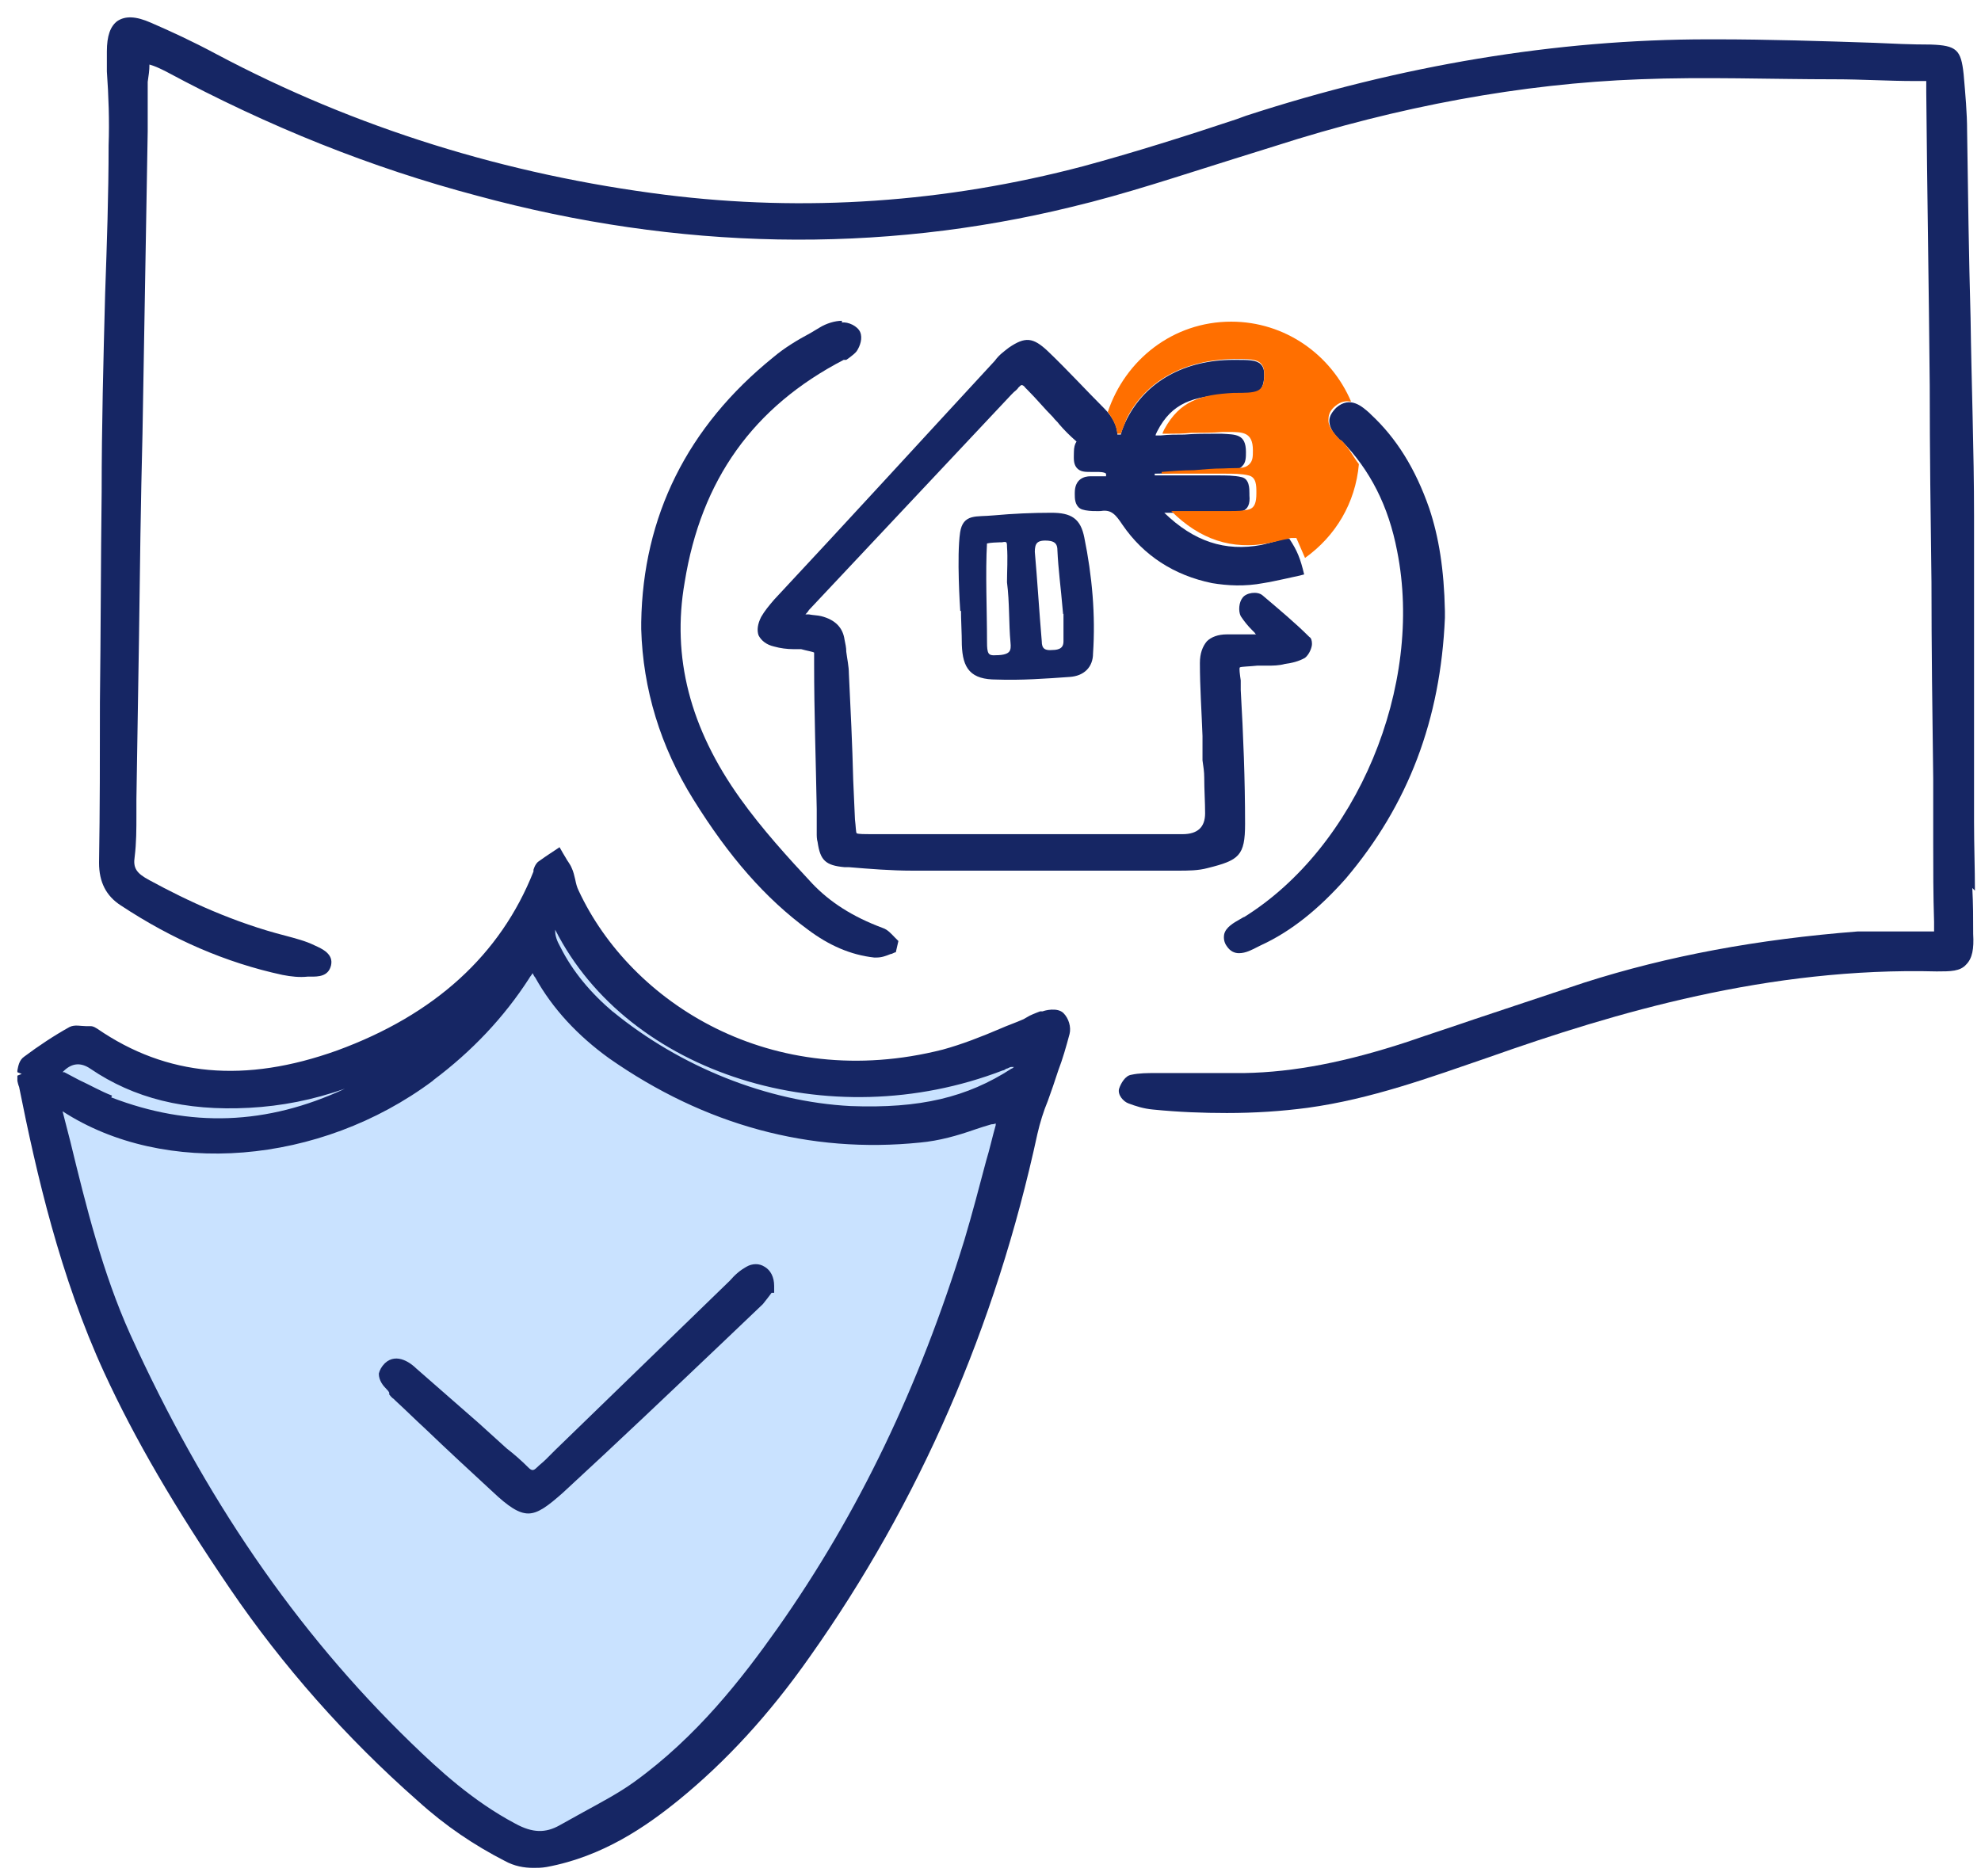 <svg width="57" height="54" viewBox="0 0 57 54" fill="none" xmlns="http://www.w3.org/2000/svg">
<g id="Group 1692">
<path id="Vector" d="M0.65 30.907C0.65 30.907 0.675 30.632 0.8 30.557C1.2 30.257 1.65 29.982 2.075 29.732C2.2 29.657 2.4 29.732 2.55 29.732C2.6 29.732 2.625 29.782 2.675 29.807C4.9 31.332 7.3 31.282 9.725 30.432C12.425 29.457 14.45 27.782 15.475 25.182C15.475 25.107 15.5 25.032 15.55 24.982C15.675 24.857 15.85 24.782 16 24.682C16.075 24.807 16.175 24.932 16.25 25.057C16.325 25.282 16.35 25.507 16.45 25.707C18.35 29.832 23.125 31.407 27.125 30.382C27.925 30.182 28.7 29.807 29.475 29.507C29.625 29.457 29.775 29.332 29.95 29.282C30.075 29.257 30.3 29.232 30.35 29.282C30.45 29.382 30.5 29.582 30.475 29.707C30.35 30.207 30.175 30.682 30 31.182C29.85 31.657 29.675 32.107 29.575 32.582C28.4 37.957 26.3 42.982 23.05 47.557C22 49.057 20.775 50.457 19.325 51.632C18.25 52.507 17.075 53.257 15.625 53.507C15.225 53.582 14.9 53.507 14.55 53.357C13.65 52.907 12.825 52.332 12.075 51.682C10.025 49.857 8.225 47.832 6.725 45.607C5.375 43.632 4.125 41.582 3.125 39.432C1.9 36.807 1.225 34.057 0.675 31.257C0.675 31.182 0.675 31.107 0.65 30.957V30.907Z" fill="#C9E2FF"/>
<path id="Vector_2" d="M27.7 17.507C27.7 17.507 27.6 16.007 27.7 15.332C27.775 14.857 28.075 14.957 28.6 14.907C29.15 14.857 29.7 14.832 30.25 14.832C30.8 14.832 31.025 14.982 31.125 15.482C31.35 16.582 31.45 17.707 31.375 18.807C31.375 19.157 31.15 19.382 30.775 19.407C30.075 19.457 29.375 19.507 28.675 19.482C27.975 19.482 27.775 19.207 27.75 18.557C27.75 18.207 27.725 17.857 27.725 17.507H27.7ZM30.65 17.507C30.6 16.932 30.525 16.382 30.5 15.832C30.5 15.557 30.325 15.482 30.075 15.482C29.775 15.482 29.7 15.632 29.7 15.882C29.775 16.732 29.825 17.582 29.9 18.457C29.9 18.682 30 18.807 30.275 18.782C30.5 18.782 30.675 18.707 30.675 18.457C30.675 18.132 30.675 17.807 30.675 17.482L30.65 17.507ZM29.05 16.732C29.05 16.432 29.075 16.082 29.05 15.732C29.05 15.632 29.05 15.482 28.825 15.532C28.825 15.532 28.325 15.532 28.325 15.607C28.275 16.507 28.325 17.557 28.325 18.482C28.325 18.782 28.35 18.957 28.65 18.932C29.15 18.932 29.175 18.732 29.15 18.482C29.1 17.957 29.125 17.332 29.05 16.757V16.732Z" fill="#162664"/>
<path id="Vector_3" d="M27.7 17.507C27.7 17.507 27.6 16.007 27.7 15.332C27.775 14.857 28.075 14.957 28.6 14.907C29.15 14.857 29.7 14.832 30.25 14.832C30.8 14.832 31.025 14.982 31.125 15.482C31.35 16.582 31.45 17.707 31.375 18.807C31.375 19.157 31.15 19.382 30.775 19.407C30.075 19.457 29.375 19.507 28.675 19.482C27.975 19.482 27.775 19.207 27.75 18.557C27.75 18.207 27.725 17.857 27.725 17.507H27.7ZM30.65 17.507C30.6 16.932 30.525 16.382 30.5 15.832C30.5 15.557 30.325 15.482 30.075 15.482C29.775 15.482 29.7 15.632 29.7 15.882C29.775 16.732 29.825 17.582 29.9 18.457C29.9 18.682 30 18.807 30.275 18.782C30.5 18.782 30.675 18.707 30.675 18.457C30.675 18.132 30.675 17.807 30.675 17.482L30.65 17.507ZM29.05 16.732C29.05 16.432 29.075 16.082 29.05 15.732C29.05 15.632 29.05 15.482 28.825 15.532C28.825 15.532 28.325 15.532 28.325 15.607C28.275 16.507 28.325 17.557 28.325 18.482C28.325 18.782 28.35 18.957 28.65 18.932C29.15 18.932 29.175 18.732 29.15 18.482C29.1 17.957 29.125 17.332 29.05 16.757V16.732Z" stroke="#162664" stroke-width="0.15"/>
<path id="Vector_4" d="M56.825 25.632C56.825 24.982 56.8 24.332 56.8 23.657C56.8 21.607 56.8 19.557 56.8 17.507V14.857C56.8 12.957 56.725 11.032 56.7 9.157C56.65 7.357 56.625 5.557 56.6 3.757C56.6 3.257 56.55 2.707 56.5 2.132C56.425 1.432 56.3 1.307 55.55 1.282C55 1.282 54.45 1.257 53.925 1.232C52.425 1.182 50.875 1.132 49.35 1.132H49.15C44.775 1.132 40.3 1.882 35.85 3.332L35.575 3.432C34.15 3.907 32.65 4.382 31.175 4.782C27.2 5.832 23.15 6.107 19.15 5.607C14.575 5.032 10.225 3.682 6.225 1.557C5.525 1.182 4.925 0.907 4.35 0.657C3.9 0.457 3.6 0.457 3.375 0.607C3.175 0.757 3.075 1.032 3.075 1.482V2.057C3.125 2.757 3.15 3.482 3.125 4.182C3.125 5.607 3.075 7.032 3.025 8.457C2.975 10.357 2.925 12.257 2.925 14.157C2.9 16.182 2.9 18.182 2.875 20.207C2.875 21.757 2.875 23.307 2.85 24.832C2.85 25.382 3.05 25.782 3.475 26.057C4.95 27.032 6.5 27.707 8.125 28.057C8.375 28.107 8.625 28.132 8.85 28.107C8.875 28.107 8.9 28.107 8.95 28.107C9.15 28.107 9.45 28.107 9.525 27.782C9.6 27.457 9.275 27.307 9.05 27.207C8.8 27.082 8.5 27.007 8.225 26.932C6.75 26.557 5.4 25.932 4.3 25.332C3.925 25.132 3.825 24.982 3.875 24.657C3.925 24.257 3.925 23.857 3.925 23.457C3.925 23.307 3.925 23.157 3.925 23.007L4 18.332C4.025 16.382 4.05 14.432 4.1 12.482C4.15 9.582 4.2 6.682 4.25 3.782V2.357C4.275 2.182 4.3 2.032 4.3 1.857C4.475 1.907 4.625 1.982 4.775 2.057C7.75 3.657 10.7 4.832 13.725 5.632C19.525 7.207 25.3 7.307 30.825 5.957C32.4 5.582 33.95 5.057 35.475 4.582C35.875 4.457 36.275 4.332 36.675 4.207C40.25 3.057 43.8 2.407 47.175 2.282C49.05 2.207 50.95 2.282 52.8 2.282C53.575 2.282 54.325 2.332 55.1 2.332C55.2 2.332 55.4 2.332 55.425 2.332C55.425 2.357 55.425 2.507 55.425 2.657C55.45 5.482 55.5 8.282 55.525 11.107C55.525 12.982 55.55 14.882 55.575 16.757C55.575 18.632 55.6 20.532 55.625 22.407C55.625 23.007 55.625 23.632 55.625 24.232C55.625 25.007 55.625 25.757 55.65 26.532C55.65 26.607 55.65 26.782 55.65 26.807C55.625 26.807 55.475 26.807 55.325 26.807C55.125 26.807 54.925 26.807 54.725 26.807C54.3 26.807 53.875 26.807 53.45 26.807C50.575 27.032 48 27.507 45.575 28.282C44.525 28.632 43.475 28.982 42.425 29.332C41.775 29.557 41.15 29.757 40.5 29.982C38.75 30.557 37.25 30.857 35.8 30.882C35.275 30.882 34.7 30.882 34.175 30.882C33.875 30.882 33.575 30.882 33.25 30.882C33.025 30.882 32.775 30.882 32.55 30.932C32.375 30.957 32.25 31.182 32.2 31.332C32.15 31.507 32.325 31.707 32.475 31.757C32.675 31.832 32.9 31.907 33.175 31.932C33.925 32.007 34.625 32.032 35.3 32.032C36.1 32.032 36.875 31.982 37.625 31.882C39.45 31.632 41.15 31.007 42.825 30.432C46.5 29.132 50.9 27.832 55.725 27.957C56.125 27.957 56.4 27.957 56.575 27.757C56.75 27.582 56.8 27.307 56.775 26.882C56.775 26.432 56.775 26.007 56.75 25.557L56.825 25.632Z" fill="#162664"/>
<path id="Vector_5" d="M29.925 29.107C29.925 29.107 29.725 29.182 29.625 29.232C29.575 29.257 29.5 29.307 29.45 29.332C29.225 29.432 29 29.507 28.775 29.607C28.25 29.832 27.675 30.057 27.125 30.207C22.2 31.457 18.15 28.857 16.65 25.632C16.6 25.532 16.575 25.432 16.55 25.307C16.525 25.207 16.5 25.082 16.45 24.982C16.4 24.857 16.325 24.782 16.275 24.682C16.25 24.632 16.225 24.607 16.2 24.557L16.1 24.382L15.8 24.582C15.8 24.582 15.575 24.732 15.475 24.807C15.4 24.882 15.375 24.957 15.35 25.032V25.082C14.4 27.482 12.5 29.207 9.7 30.232C7.05 31.182 4.8 30.982 2.8 29.607C2.75 29.582 2.7 29.532 2.6 29.532C2.55 29.532 2.525 29.532 2.475 29.532C2.325 29.532 2.15 29.482 2 29.557C1.55 29.807 1.1 30.107 0.7 30.407C0.55 30.507 0.525 30.682 0.5 30.807C0.5 30.807 0.5 30.832 0.5 30.857L0.625 30.907L0.5 30.957V31.107C0.5 31.107 0.525 31.232 0.55 31.282C1.05 33.782 1.725 36.732 3 39.507C3.875 41.407 5.025 43.382 6.625 45.732C8.125 47.932 9.95 50.007 12.025 51.832C12.825 52.557 13.65 53.107 14.525 53.557C14.8 53.707 15.075 53.757 15.35 53.757C15.475 53.757 15.575 53.757 15.725 53.732C17.35 53.432 18.6 52.557 19.525 51.807C20.875 50.707 22.125 49.357 23.3 47.682C26.45 43.232 28.65 38.182 29.85 32.632C29.925 32.307 30.025 31.982 30.15 31.682C30.2 31.532 30.25 31.407 30.3 31.257C30.35 31.107 30.4 30.957 30.45 30.807C30.575 30.482 30.675 30.132 30.775 29.757C30.825 29.557 30.75 29.307 30.6 29.157C30.425 28.982 30.05 29.082 30 29.107H29.925ZM3.225 31.532C2.9 31.407 2.6 31.232 2.275 31.082C2.125 31.007 2 30.932 1.85 30.857C1.85 30.857 1.825 30.857 1.8 30.857C1.8 30.857 1.825 30.832 1.85 30.807C2.083 30.59 2.333 30.574 2.6 30.757C3.85 31.607 5.325 31.982 7.175 31.882C8.1 31.832 9 31.657 9.925 31.332C7.675 32.382 5.475 32.457 3.2 31.582L3.225 31.532ZM12.475 31.082C13.575 30.257 14.5 29.282 15.225 28.157C15.25 28.107 15.3 28.057 15.325 28.007C15.35 28.057 15.375 28.107 15.4 28.132C15.9 29.032 16.625 29.807 17.525 30.457C20.275 32.382 23.3 33.207 26.475 32.882C27.025 32.832 27.55 32.682 28.05 32.507C28.2 32.457 28.35 32.407 28.525 32.357C28.6 32.357 28.65 32.332 28.65 32.332C28.65 32.332 28.65 32.357 28.65 32.382C28.55 32.732 28.475 33.082 28.375 33.407C28.175 34.157 27.975 34.932 27.75 35.682C26.45 39.907 24.7 43.557 22.375 46.857C21.35 48.307 20.05 49.982 18.25 51.282C17.8 51.607 17.275 51.882 16.775 52.157C16.55 52.282 16.325 52.407 16.1 52.532C15.7 52.757 15.325 52.757 14.825 52.482C13.6 51.832 12.625 50.932 11.825 50.157C8.5 46.932 5.875 43.082 3.75 38.407C2.95 36.632 2.475 34.707 2.025 32.857L1.8 31.982C4.725 33.882 9.2 33.532 12.45 31.107L12.475 31.082ZM17.65 29.132C17 28.582 16.475 27.957 16.125 27.257C16.025 27.082 15.975 26.932 15.975 26.807C15.975 26.807 15.975 26.807 15.975 26.757C18.075 30.907 23.85 32.732 28.85 30.807C28.875 30.807 28.925 30.782 28.95 30.757C29 30.757 29.05 30.707 29.1 30.707H29.175C29.175 30.707 29.125 30.757 29.1 30.757C27.825 31.582 26.475 31.907 24.475 31.832C22.075 31.707 19.575 30.707 17.625 29.107L17.65 29.132Z" fill="#162664"/>
<path id="Vector_6" d="M35.5 11.332C36.15 11.332 36.35 11.332 36.375 10.832C36.375 10.707 36.375 10.582 36.275 10.482C36.15 10.357 35.925 10.357 35.5 10.357C34.075 10.357 32.975 10.982 32.425 12.057C32.35 12.207 32.275 12.382 32.25 12.507H32.15C32.15 12.257 32 11.982 31.775 11.757C31.25 11.232 30.725 10.657 30.15 10.107C29.725 9.707 29.5 9.682 29.025 10.007C28.9 10.107 28.75 10.207 28.625 10.382C26.5 12.682 24.4 14.982 22.275 17.257C22.125 17.432 22 17.582 21.9 17.757C21.8 17.957 21.775 18.132 21.825 18.282C21.9 18.432 22.05 18.557 22.275 18.607C22.45 18.657 22.65 18.682 22.825 18.682H23.05C23.225 18.732 23.4 18.757 23.425 18.782C23.425 18.807 23.425 18.957 23.425 19.107C23.425 20.507 23.475 21.882 23.5 23.282V24.032C23.5 24.032 23.5 24.157 23.525 24.232C23.6 24.757 23.75 24.907 24.3 24.957H24.425C25.025 25.007 25.65 25.057 26.25 25.057C28.65 25.057 31.05 25.057 33.45 25.057H33.9C34.175 25.057 34.475 25.057 34.75 24.982C35.65 24.757 35.825 24.632 35.825 23.707C35.825 22.457 35.775 21.157 35.7 19.857V19.582C35.675 19.407 35.65 19.232 35.675 19.207C35.725 19.182 35.95 19.182 36.175 19.157H36.45C36.625 19.157 36.8 19.157 36.975 19.107C37.175 19.082 37.375 19.032 37.55 18.932C37.675 18.832 37.75 18.632 37.75 18.532C37.75 18.432 37.725 18.357 37.675 18.332C37.275 17.932 36.825 17.557 36.325 17.132C36.175 17.007 35.85 17.057 35.75 17.207C35.65 17.332 35.625 17.582 35.7 17.732C35.8 17.882 35.9 18.007 36.025 18.132L36.1 18.207C36.1 18.207 36.125 18.257 36.15 18.257C36 18.257 35.85 18.257 35.675 18.257C35.55 18.257 35.425 18.257 35.3 18.257C35.05 18.257 34.85 18.332 34.725 18.457C34.6 18.607 34.525 18.807 34.525 19.082C34.525 19.782 34.575 20.482 34.6 21.182V21.882C34.625 22.057 34.65 22.207 34.65 22.382C34.65 22.732 34.675 23.082 34.675 23.407C34.675 23.807 34.458 24.007 34.025 24.007C32.975 24.007 31.925 24.007 30.875 24.007H28.3C27.225 24.007 26.125 24.007 25.05 24.007C24.9 24.007 24.7 24.007 24.65 23.982C24.625 23.957 24.625 23.782 24.6 23.582L24.55 22.457C24.525 21.432 24.475 20.407 24.425 19.382C24.425 19.182 24.375 18.957 24.35 18.757C24.35 18.632 24.325 18.532 24.3 18.407C24.25 18.057 24.025 17.832 23.625 17.732C23.525 17.707 23.4 17.707 23.275 17.682H23.175C23.175 17.682 23.25 17.607 23.275 17.557L29.1 11.357L29.175 11.282C29.175 11.282 29.275 11.207 29.3 11.157C29.35 11.107 29.375 11.082 29.4 11.082C29.4 11.082 29.45 11.082 29.5 11.157L29.575 11.232C29.825 11.482 30.05 11.757 30.3 12.007C30.35 12.082 30.425 12.132 30.475 12.207C30.625 12.382 30.775 12.532 30.975 12.707C30.925 12.782 30.9 12.882 30.9 13.007C30.9 13.157 30.875 13.332 30.975 13.457C31.075 13.582 31.225 13.582 31.375 13.582C31.425 13.582 31.5 13.582 31.55 13.582C31.625 13.582 31.775 13.582 31.825 13.632C31.825 13.682 31.825 13.707 31.825 13.707C31.8 13.707 31.675 13.707 31.6 13.707C31.525 13.707 31.45 13.707 31.375 13.707C31.2 13.707 30.925 13.782 30.925 14.182C30.925 14.182 30.925 14.207 30.925 14.232C30.925 14.332 30.925 14.532 31.075 14.632C31.225 14.732 31.675 14.707 31.675 14.707C31.975 14.657 32.1 14.807 32.3 15.107C32.9 15.982 33.775 16.557 34.875 16.782C35.325 16.857 35.825 16.882 36.35 16.782C36.675 16.732 37.3 16.582 37.325 16.582L37.525 16.532C37.417 16.08 37.33 15.853 37.1 15.507H36.95C36.95 15.507 36.525 15.632 36.3 15.682C35.25 15.882 34.35 15.582 33.5 14.757C33.5 14.757 33.55 14.757 33.575 14.757C34.05 14.757 34.525 14.757 35 14.757C35.05 14.757 35.125 14.757 35.2 14.757C35.375 14.757 35.575 14.757 35.75 14.707C35.9 14.657 35.975 14.507 35.95 14.257V14.207C35.95 14.057 35.95 13.782 35.725 13.732C35.525 13.682 35.25 13.682 35.05 13.682H34.95C34.7 13.682 34.425 13.682 34.15 13.682C33.85 13.682 33.525 13.682 33.225 13.682V13.632C33.525 13.632 33.85 13.607 34.15 13.582C34.425 13.582 34.725 13.557 35 13.532C35.45 13.507 35.625 13.557 35.75 13.407C35.85 13.307 35.85 13.157 35.85 13.007C35.85 12.482 35.55 12.507 35.15 12.482H34.975C34.7 12.482 34.375 12.482 34.075 12.507C33.85 12.507 33.625 12.507 33.4 12.532C33.325 12.532 33.275 12.532 33.25 12.532C33.25 12.507 33.275 12.457 33.3 12.407C33.725 11.582 34.35 11.407 35.3 11.357L35.5 11.332Z" fill="#162664"/>
<path id="Vector_7" d="M24.225 9.232C24.025 9.232 23.775 9.307 23.575 9.432L23.325 9.582C22.95 9.782 22.575 10.007 22.25 10.282C19.775 12.282 18.5 14.857 18.45 17.907V18.107C18.5 19.832 19 21.482 19.95 23.007C20.975 24.657 22.025 25.857 23.25 26.757C23.85 27.207 24.475 27.482 25.15 27.557C25.15 27.557 25.2 27.557 25.225 27.557C25.375 27.557 25.5 27.507 25.625 27.457C25.675 27.457 25.725 27.407 25.775 27.407C25.805 27.28 25.821 27.209 25.85 27.082C25.85 27.082 25.775 27.007 25.75 26.982C25.65 26.882 25.55 26.757 25.4 26.707C24.525 26.382 23.875 25.957 23.375 25.432C22.675 24.682 21.925 23.857 21.3 22.982C19.85 20.957 19.325 18.907 19.7 16.757C20.175 13.807 21.675 11.707 24.275 10.357H24.35C24.35 10.357 24.575 10.207 24.65 10.107C24.75 9.957 24.825 9.732 24.75 9.557C24.675 9.382 24.4 9.257 24.225 9.282V9.232Z" fill="#162664"/>
<path id="Vector_8" d="M35.8 26.382C35.8 26.382 35.725 26.432 35.675 26.457C35.5 26.557 35.275 26.682 35.225 26.882C35.2 27.007 35.225 27.132 35.3 27.232C35.4 27.382 35.525 27.432 35.65 27.432C35.85 27.432 36.025 27.332 36.175 27.257L36.275 27.207C37.15 26.807 37.95 26.157 38.725 25.282C40.525 23.157 41.45 20.707 41.575 17.782V17.582C41.55 16.382 41.4 15.457 41.125 14.632C40.725 13.482 40.175 12.607 39.45 11.932L39.4 11.882C39.2 11.707 38.85 11.382 38.45 11.732C38.325 11.857 38.25 11.982 38.25 12.107C38.25 12.357 38.425 12.532 38.575 12.682H38.6C39.425 13.532 39.95 14.557 40.2 15.857C40.975 19.732 39.05 24.382 35.775 26.407L35.8 26.382Z" fill="#162664"/>
<path id="Vector_9" d="M11.2 40.132C11.2 40.132 11.275 40.232 11.325 40.257L11.375 40.307C11.675 40.582 11.95 40.857 12.25 41.132C12.875 41.732 13.525 42.332 14.175 42.932C14.625 43.357 14.925 43.557 15.2 43.557C15.475 43.557 15.75 43.357 16.2 42.957C17.775 41.507 19.35 40.007 20.875 38.557L21.95 37.532C21.95 37.532 22.15 37.282 22.2 37.207H22.275V37.007C22.275 36.757 22.175 36.557 22 36.457C21.85 36.357 21.65 36.357 21.475 36.457C21.3 36.557 21.15 36.682 21 36.857L15.975 41.732C15.975 41.732 15.8 41.907 15.7 42.007C15.625 42.082 15.525 42.157 15.45 42.232C15.35 42.332 15.3 42.332 15.2 42.232C15 42.032 14.8 41.857 14.575 41.682L13.775 40.957C13.175 40.432 12.575 39.907 11.975 39.382C11.85 39.257 11.425 38.907 11.075 39.232C10.975 39.332 10.925 39.432 10.9 39.532C10.9 39.732 11.025 39.882 11.125 39.982C11.15 40.007 11.175 40.032 11.2 40.082V40.132Z" fill="#162664"/>
<path id="Vector_10" d="M38.875 11.557C38.3 10.207 36.975 9.257 35.425 9.257C33.75 9.257 32.375 10.357 31.875 11.857C32.025 12.057 32.125 12.257 32.15 12.482H32.25C32.3 12.357 32.375 12.157 32.425 12.032C32.975 10.957 34.075 10.357 35.5 10.332C35.925 10.332 36.15 10.332 36.275 10.457C36.375 10.557 36.375 10.682 36.375 10.807C36.375 11.307 36.15 11.307 35.5 11.307C34.55 11.357 33.95 11.532 33.5 12.357C33.475 12.407 33.45 12.457 33.45 12.482C33.475 12.482 33.55 12.482 33.6 12.482C33.825 12.482 34.05 12.482 34.275 12.457C34.575 12.457 34.9 12.457 35.175 12.432H35.35C35.75 12.432 36.05 12.432 36.05 12.957C36.05 13.132 36.05 13.257 35.95 13.357C35.8 13.507 35.65 13.457 35.2 13.482C34.925 13.482 34.625 13.507 34.35 13.532C34.05 13.532 33.725 13.557 33.425 13.582V13.632C33.725 13.632 34.025 13.632 34.35 13.632C34.625 13.632 34.9 13.632 35.15 13.632H35.25C35.475 13.632 35.725 13.632 35.925 13.682C36.15 13.732 36.15 13.982 36.15 14.157V14.207C36.15 14.457 36.1 14.607 35.95 14.657C35.775 14.707 35.575 14.707 35.4 14.707C35.325 14.707 35.25 14.707 35.2 14.707C34.725 14.707 34.25 14.707 33.775 14.707C33.775 14.707 33.725 14.707 33.7 14.707C34.525 15.532 35.45 15.832 36.5 15.632C36.725 15.582 37.15 15.482 37.15 15.482H37.3L37.55 16.057C38.425 15.432 39 14.482 39.1 13.357C38.925 13.132 38.8 12.857 38.575 12.657H38.55C38.4 12.482 38.2 12.282 38.225 12.057C38.225 11.907 38.3 11.782 38.425 11.682C38.575 11.557 38.725 11.532 38.85 11.557H38.875Z" fill="#FF6F00"/>
</g>
</svg>

